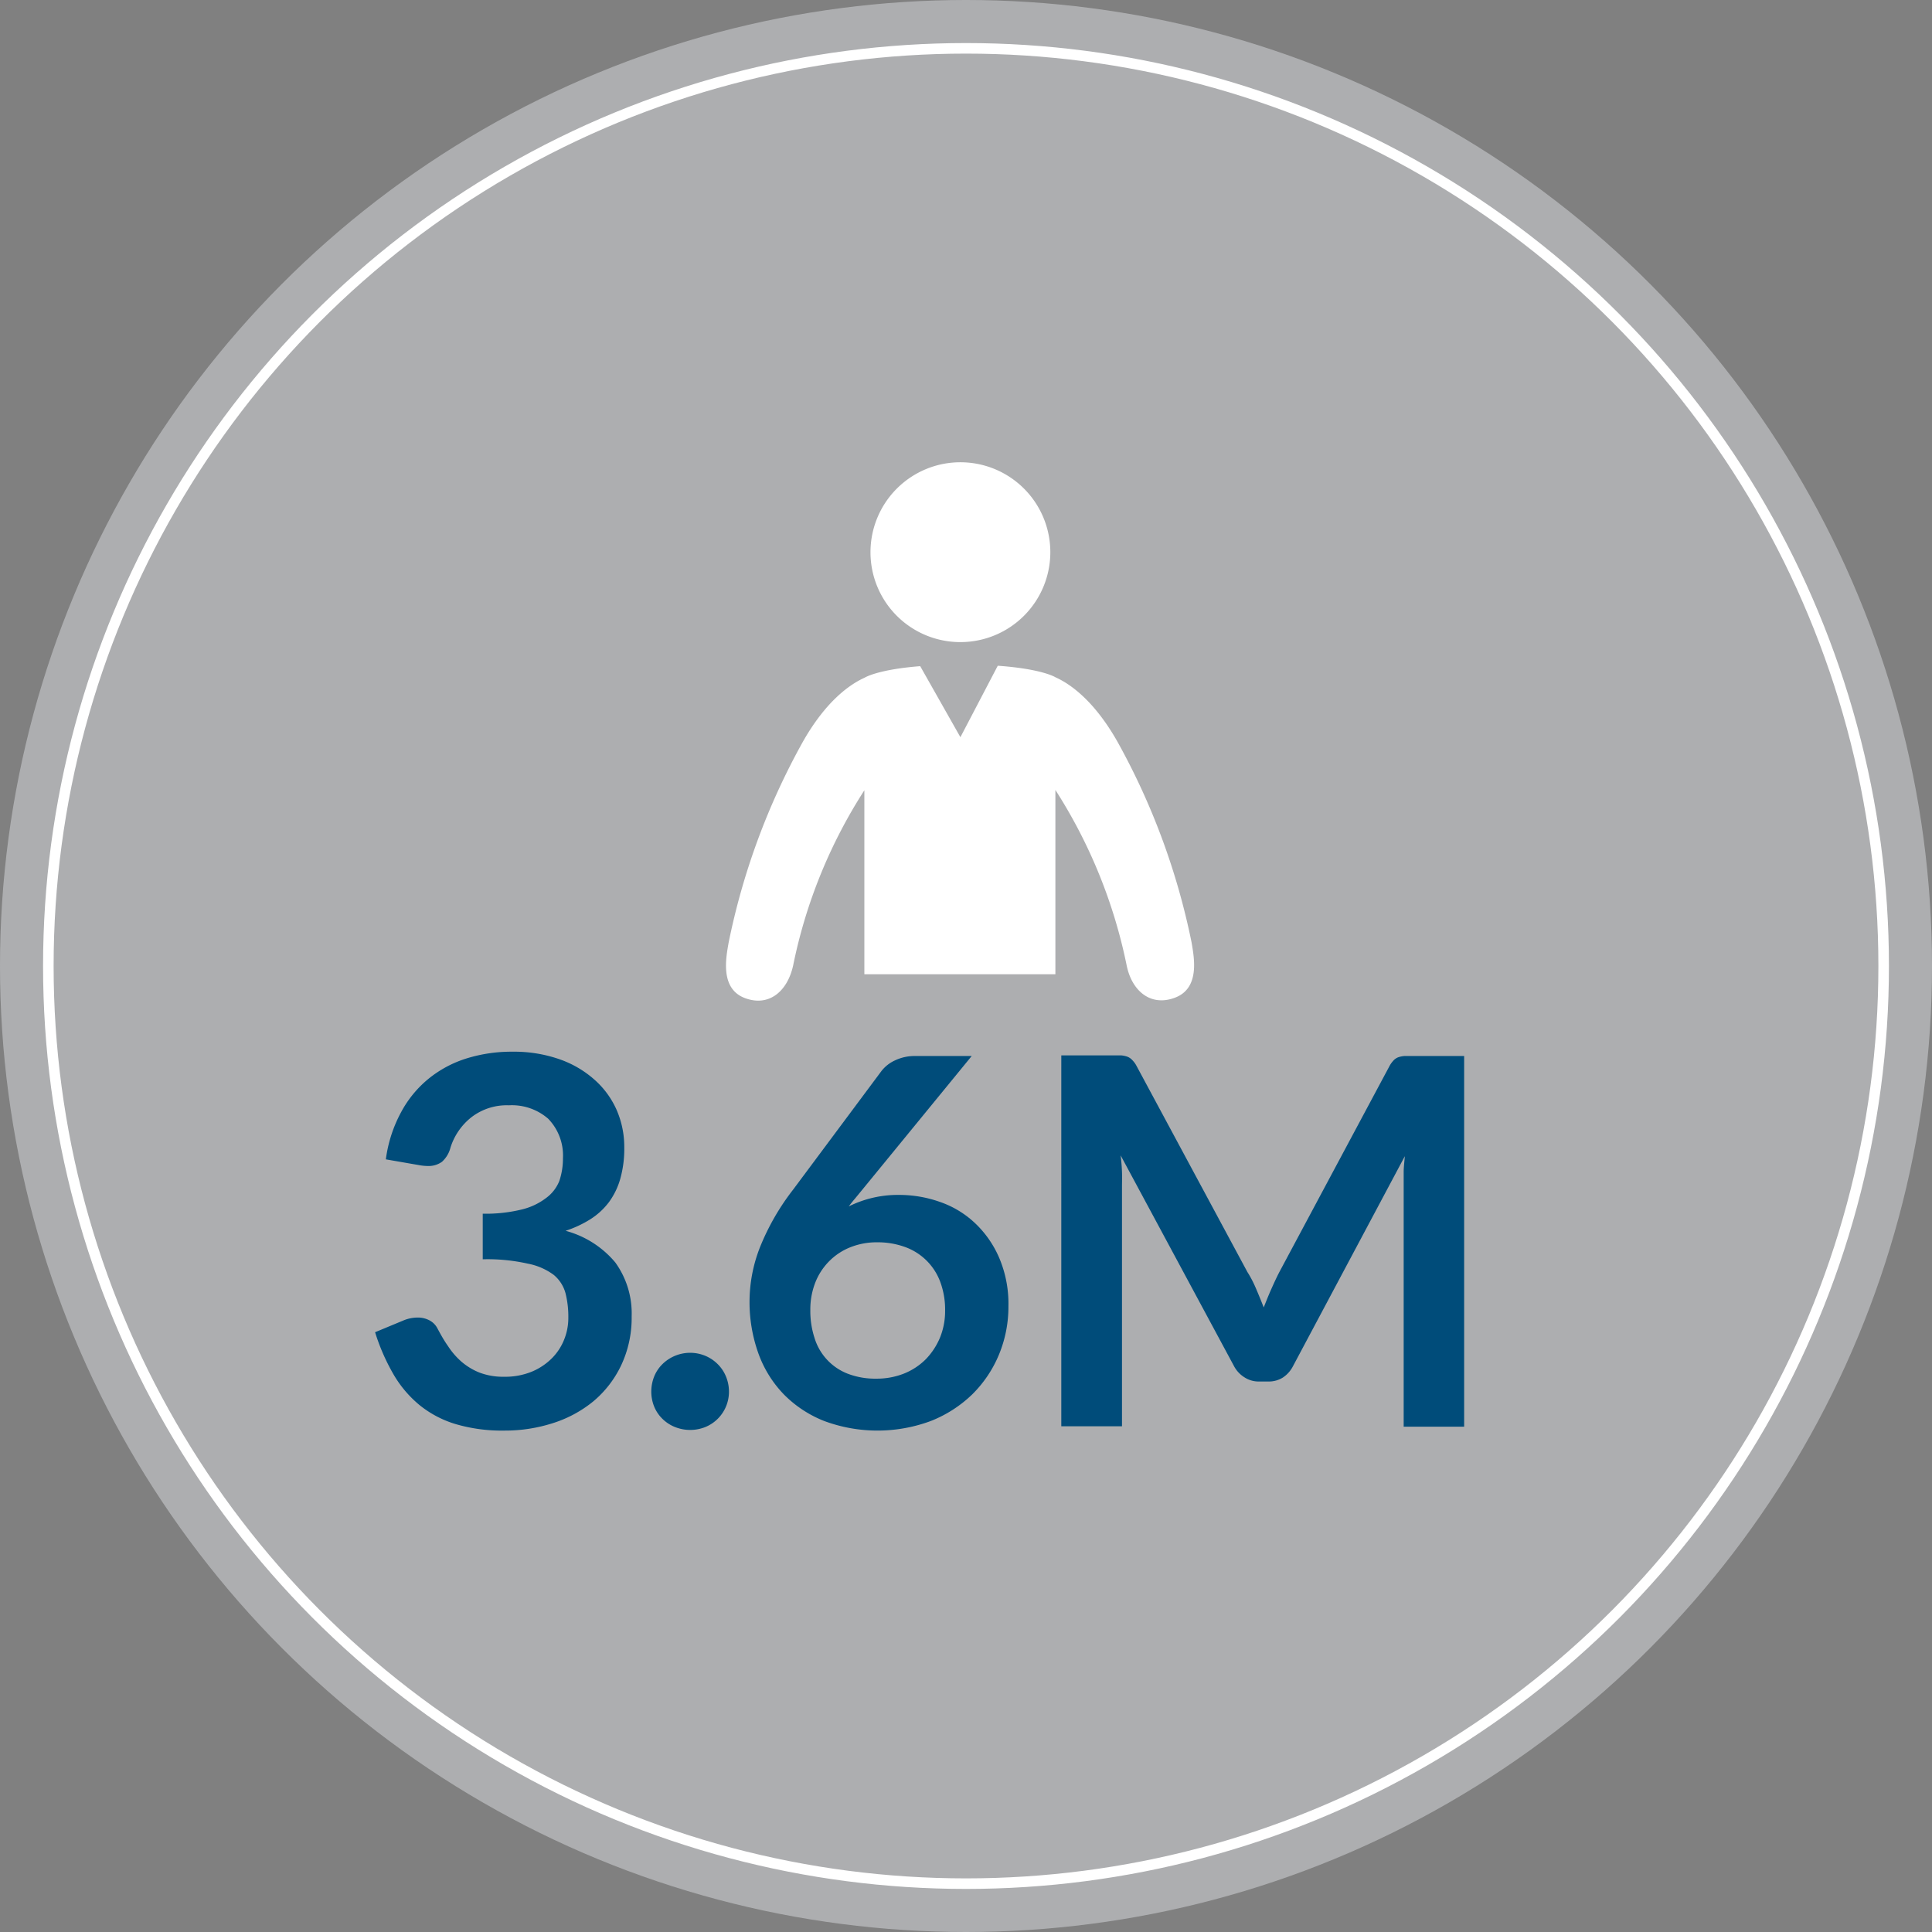 <svg xmlns="http://www.w3.org/2000/svg" viewBox="0 0 183.06 183.06"><rect x="0" y="0" width="183.06" height="183.06" fill="#808080" stroke="none"/><defs><style>.cls-1{fill:#adaeb0;}.cls-2{fill:none;stroke:#fff;stroke-miterlimit:10;}.cls-3{fill:#004c7a;}.cls-4{fill:#fff;}</style></defs><g id="Layer_2" data-name="Layer 2"><g id="Layer_2_copy" data-name="Layer 2 copy"><circle class="cls-1" cx="91.53" cy="91.53" r="91.53"></circle><circle class="cls-2" cx="91.53" cy="91.53" r="86.95"></circle><path class="cls-3" d="M48.56,99.65a13.07,13.07,0,0,1,4.38.69,9.85,9.85,0,0,1,3.34,1.92,8.31,8.31,0,0,1,2.13,2.87,8.74,8.74,0,0,1,.74,3.57,10.46,10.46,0,0,1-.38,3,6.92,6.92,0,0,1-1.09,2.23,6.7,6.7,0,0,1-1.75,1.6,10.51,10.51,0,0,1-2.34,1.09,9.25,9.25,0,0,1,4.71,3,8.25,8.25,0,0,1,1.55,5.12,10.52,10.52,0,0,1-1,4.64,10.1,10.1,0,0,1-2.62,3.39,11.52,11.52,0,0,1-3.83,2.07,14.81,14.81,0,0,1-4.6.71,15.51,15.51,0,0,1-4.61-.61,10,10,0,0,1-3.43-1.8,10.78,10.78,0,0,1-2.47-2.91,19.48,19.48,0,0,1-1.75-4l2.65-1.1a3.52,3.52,0,0,1,1.38-.29,2.33,2.33,0,0,1,1.13.27,1.79,1.79,0,0,1,.76.78c.3.56.61,1.12,1,1.67A7.05,7.05,0,0,0,43.7,129a6.05,6.05,0,0,0,1.72,1.05,6.29,6.29,0,0,0,2.34.4,6.66,6.66,0,0,0,2.67-.5,5.87,5.87,0,0,0,1.91-1.3,5.25,5.25,0,0,0,1.14-1.79,5.46,5.46,0,0,0,.37-2,9.09,9.09,0,0,0-.26-2.3,3.41,3.41,0,0,0-1.12-1.76A6,6,0,0,0,50,119.73a17.37,17.37,0,0,0-4.26-.41V115a14.42,14.42,0,0,0,3.66-.39,6.18,6.18,0,0,0,2.32-1.08A3.69,3.69,0,0,0,53,111.89a6.62,6.62,0,0,0,.34-2.14A5,5,0,0,0,51.94,106a5.23,5.23,0,0,0-3.72-1.27,5.48,5.48,0,0,0-3.54,1.12,5.92,5.92,0,0,0-2,2.9,2.7,2.7,0,0,1-.8,1.33,2.16,2.16,0,0,1-1.34.4,4.83,4.83,0,0,1-.82-.08l-3.16-.55A12.89,12.89,0,0,1,38,105.39a10.46,10.46,0,0,1,2.61-3.18,10.79,10.79,0,0,1,3.59-1.92A14.32,14.32,0,0,1,48.56,99.65Z"></path><path class="cls-3" d="M61.71,131.85a3.93,3.93,0,0,1,.28-1.44,3.49,3.49,0,0,1,.78-1.16,3.75,3.75,0,0,1,4.07-.78,3.64,3.64,0,0,1,1.16.78,3.49,3.49,0,0,1,.78,1.16,3.74,3.74,0,0,1,.29,1.44,3.6,3.6,0,0,1-.29,1.44,3.6,3.6,0,0,1-1.94,1.92,3.87,3.87,0,0,1-2.89,0,3.55,3.55,0,0,1-1.18-.77,3.44,3.44,0,0,1-.78-1.15A3.77,3.77,0,0,1,61.71,131.85Z"></path><path class="cls-3" d="M85.18,113.22a11.57,11.57,0,0,1,3.87.66,9.18,9.18,0,0,1,3.32,2,9.87,9.87,0,0,1,2.3,3.29,11.09,11.09,0,0,1,.88,4.59,11.83,11.83,0,0,1-.9,4.6,11.47,11.47,0,0,1-2.52,3.75,11.92,11.92,0,0,1-3.93,2.53,14.5,14.5,0,0,1-10.11,0,11.05,11.05,0,0,1-3.81-2.51,10.85,10.85,0,0,1-2.42-3.89,14.4,14.4,0,0,1-.84-5,14.14,14.14,0,0,1,1-5.09,22.65,22.65,0,0,1,3.12-5.42l8.38-11.25a3.43,3.43,0,0,1,1.27-1,4.28,4.28,0,0,1,1.93-.42h5.35L81.66,112.78l-.64.78q-.31.36-.6.75a10.44,10.44,0,0,1,4.76-1.09Zm-8.4,10.9a8.25,8.25,0,0,0,.4,2.66,5.28,5.28,0,0,0,3.14,3.38,7.27,7.27,0,0,0,2.7.47,7,7,0,0,0,2.63-.48,6.16,6.16,0,0,0,2.07-1.36,6.57,6.57,0,0,0,1.35-2.06,6.67,6.67,0,0,0,.48-2.56,7.52,7.52,0,0,0-.46-2.71,5.56,5.56,0,0,0-3.35-3.31,7.58,7.58,0,0,0-2.62-.44,6.73,6.73,0,0,0-2.6.49,5.84,5.84,0,0,0-2,1.35,5.94,5.94,0,0,0-1.28,2A7,7,0,0,0,76.78,124.12Z"></path><path class="cls-3" d="M119.05,122.19c.24.56.47,1.13.69,1.69.23-.58.46-1.16.71-1.72s.5-1.11.77-1.63l10.4-19.45a2.54,2.54,0,0,1,.4-.58,1.17,1.17,0,0,1,.46-.32,2.39,2.39,0,0,1,.57-.12q.31,0,.75,0h4.93v35.12H133V112.47c0-.42,0-.88,0-1.39s.07-1,.11-1.53l-10.61,19.92a2.83,2.83,0,0,1-.94,1.05,2.49,2.49,0,0,1-1.37.38h-.89a2.46,2.46,0,0,1-1.36-.38,2.77,2.77,0,0,1-1-1.05l-10.76-20c.07.54.11,1.06.13,1.57s0,1,0,1.42v22.68h-5.75V100h4.93q.43,0,.75,0a2.39,2.39,0,0,1,.57.12,1.2,1.2,0,0,1,.47.32,2.29,2.29,0,0,1,.42.58l10.49,19.5C118.56,121.1,118.82,121.64,119.05,122.19Z"></path><path class="cls-4" d="M91,60.84a8.52,8.52,0,1,0-8.52-8.52A8.51,8.51,0,0,0,91,60.84Z"></path><path class="cls-4" d="M112.91,89.33a66.16,66.16,0,0,0-7-19c-2.25-4-4.57-5.56-5.89-6.15h0s-1.24-.8-5.48-1.1L91,69.85l-3.81-6.73c-4.07.32-5.26,1.09-5.26,1.09h0c-1.32.59-3.65,2.14-5.9,6.15a66,66,0,0,0-7,19c-.23,1.35-.84,4.34,1.58,5.22,2.26.83,4-.65,4.54-3.09a48.38,48.38,0,0,1,6.75-16.61V92.31H100V74.85a48.78,48.78,0,0,1,6.75,16.61c.49,2.44,2.27,3.92,4.53,3.09C113.75,93.67,113.13,90.68,112.91,89.33Z"></path></g></g></svg>